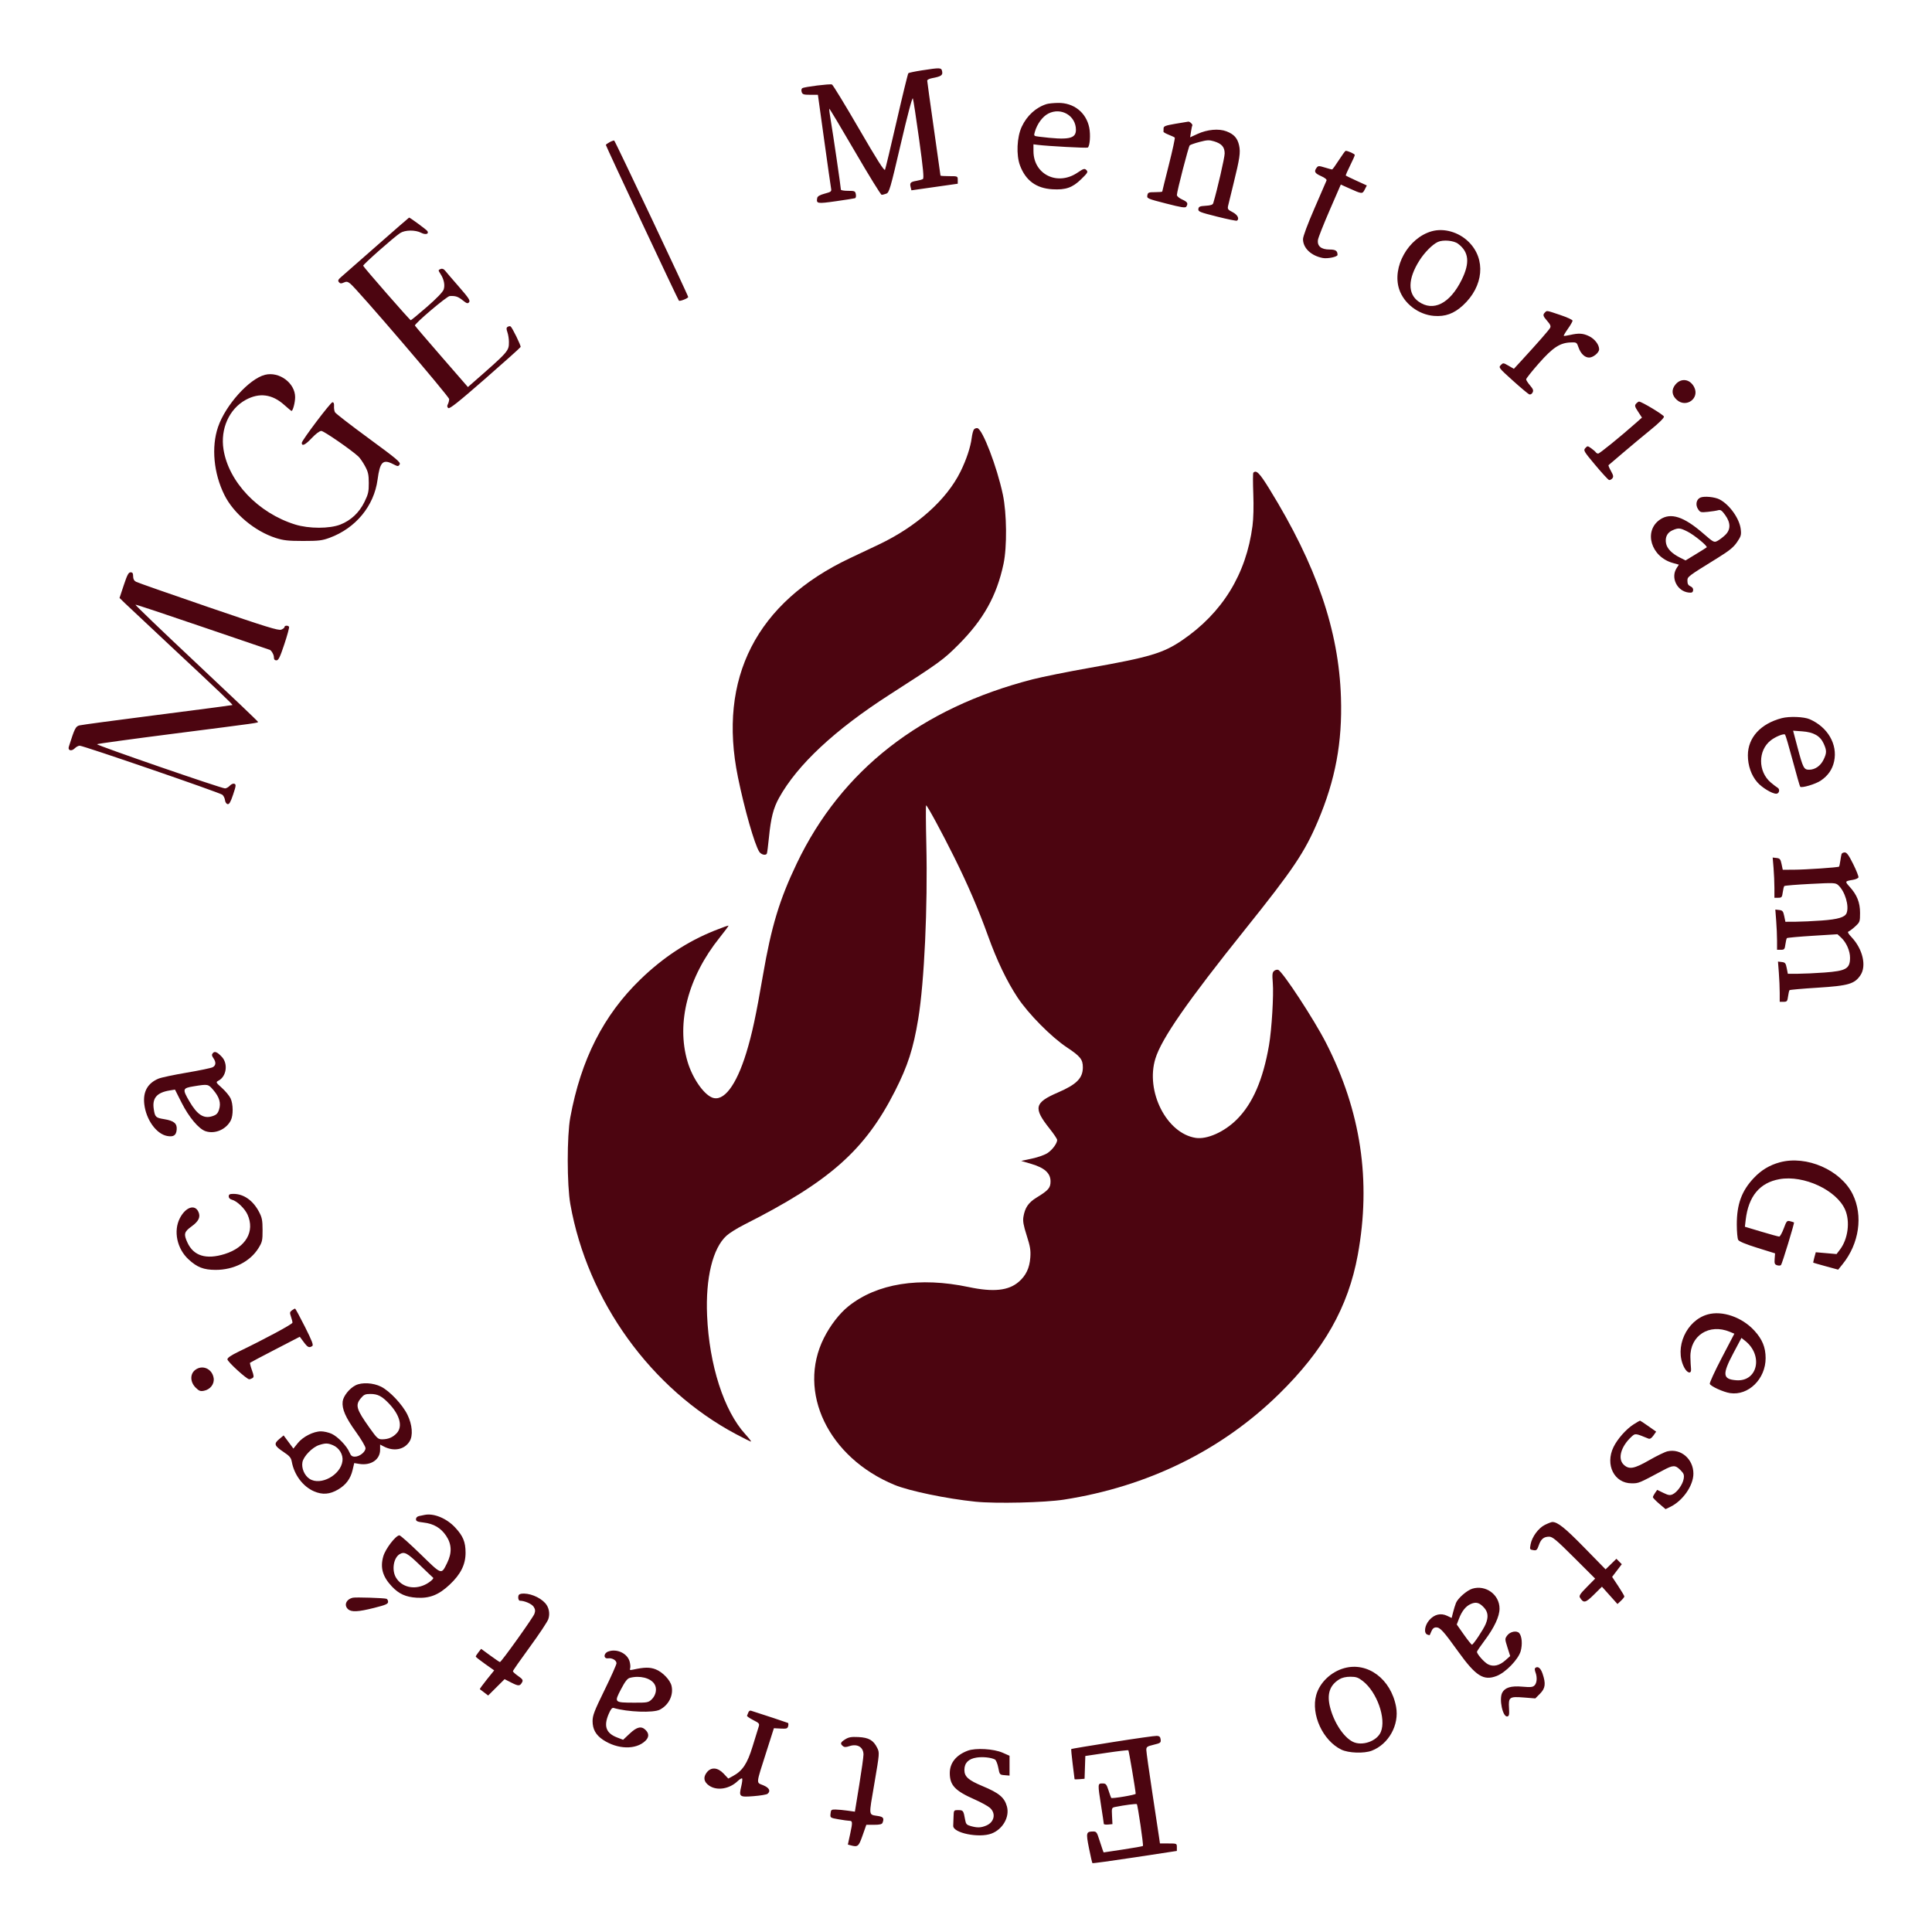 <svg xmlns="http://www.w3.org/2000/svg" width="1352" height="1352" viewBox="0 0 1352 1352" fill="none"><g id="LOGO"><path id="TEXT" fill-rule="evenodd" clip-rule="evenodd" d="M645.138 49.239C640.283 49.985 636.018 50.881 635.66 51.231C635.302 51.581 631.637 66.569 627.515 84.537C623.393 102.506 619.713 117.912 619.338 118.773C618.839 119.914 613.87 112.094 601.028 89.963C591.333 73.256 582.86 59.378 582.2 59.123C580.73 58.557 562.969 60.76 561.462 61.696C560.83 62.089 560.639 63.197 561.004 64.352C561.548 66.073 562.342 66.336 566.997 66.336H572.363L576.733 97.839C579.136 115.166 581.312 130.431 581.568 131.762C581.998 134.005 581.673 134.279 577.125 135.501C573.784 136.398 572.112 137.357 571.893 138.502C571.117 142.548 571.831 142.676 584.884 140.824C591.703 139.857 597.753 138.906 598.328 138.711C598.914 138.512 599.173 137.294 598.917 135.949C598.493 133.716 598.096 133.542 593.456 133.542C590.706 133.542 588.454 133.171 588.454 132.719C588.454 131.219 582.875 93.085 581.422 84.663C580.638 80.111 580.145 76.238 580.327 76.056C580.509 75.873 588.579 89.351 598.262 106.008C607.945 122.664 616.362 136.303 616.968 136.317C617.574 136.331 619.053 135.966 620.257 135.507C622.273 134.737 623.059 132.032 630.305 100.945C635.125 80.263 638.417 67.86 638.815 68.878C639.172 69.79 641.147 82.7 643.204 97.567C646.042 118.087 646.674 124.764 645.828 125.29C645.213 125.671 643.137 126.25 641.213 126.577C637.151 127.266 636.515 127.976 637.266 130.984L637.815 133.18L654.022 130.876L670.228 128.571V125.922C670.228 123.285 670.203 123.274 664.188 123.274C660.866 123.274 658.148 123.096 658.148 122.878C658.148 122.66 656.058 107.854 653.503 89.976C650.949 72.096 648.858 56.991 648.857 56.405C648.856 55.821 650.363 55.058 652.207 54.711C658.558 53.514 659.817 52.692 659.318 50.068C658.781 47.254 658.263 47.223 645.138 49.239ZM732.482 72.808C725 75.094 718.606 80.913 714.978 88.738C711.6 96.021 711.054 108.508 713.796 115.807C717.754 126.35 725.158 131.78 736.484 132.451C745.753 132.999 750.497 131.34 756.579 125.423C761.17 120.957 761.536 120.317 760.25 119.024C758.963 117.732 758.338 117.914 754.005 120.843C740.034 130.287 723.284 122.121 723.216 105.832L723.195 100.99L726.215 101.378C733.045 102.256 760.44 103.736 761.195 103.267C762.694 102.337 763.286 94.342 762.233 89.248C760.052 78.695 751.405 71.86 740.436 72.017C737.342 72.061 733.763 72.417 732.482 72.808ZM733.624 79.464C729.554 81.539 725.778 86.68 724.16 92.347C723.363 95.138 723.409 95.188 727.222 95.658C747.747 98.19 752.934 97.212 752.927 90.817C752.918 80.967 742.589 74.892 733.624 79.464ZM822.393 86.639C815.571 87.821 814.262 88.33 814.262 89.794C814.262 90.753 814.231 91.828 814.193 92.181C814.155 92.535 815.793 93.481 817.833 94.281C819.872 95.083 821.787 95.986 822.087 96.287C822.388 96.589 820.541 105.114 817.983 115.232C815.425 125.349 813.332 133.818 813.332 134.051C813.332 134.285 811.081 134.475 808.33 134.475C803.792 134.475 803.288 134.682 802.902 136.709C802.493 138.863 802.958 139.066 815.926 142.399C826.856 145.209 829.523 145.621 830.167 144.599C831.609 142.313 831.027 141.311 827.271 139.609C825.155 138.65 823.564 137.283 823.577 136.434C823.616 133.886 831.714 102.57 832.55 101.73C832.985 101.293 836.102 100.208 839.476 99.319C844.691 97.945 846.195 97.879 849.504 98.875C854.923 100.505 857.007 102.87 857.007 107.387C857.007 110.289 851.812 132.911 849.028 142.129C848.673 143.304 847.296 143.788 843.718 143.996C839.616 144.234 838.844 144.574 838.606 146.248C838.351 148.05 839.469 148.508 851.574 151.552C858.86 153.385 865.154 154.678 865.561 154.425C867.542 153.196 866.07 150.264 862.571 148.471C859.261 146.775 858.907 146.274 859.421 144.018C859.74 142.62 861.453 135.595 863.228 128.408C867.591 110.75 868.194 106.587 867.102 101.702C865.971 96.642 863.509 93.915 858.255 91.899C852.923 89.854 844.847 90.583 838.009 93.728L832.841 96.104L833.438 92.188C833.766 90.034 834.182 88.099 834.361 87.89C834.924 87.236 832.673 84.999 831.572 85.116C830.995 85.178 826.865 85.863 822.393 86.639ZM426.532 99.541C425.127 100.307 423.977 101.158 423.977 101.435C423.977 102.241 474.311 209.534 475.094 210.395C475.703 211.067 481.59 208.749 481.59 207.836C481.59 206.751 430.402 98.52 429.811 98.354C429.413 98.243 427.937 98.777 426.532 99.541ZM936.922 112.073C934.623 115.656 932.494 118.591 932.192 118.597C931.89 118.603 929.59 117.982 927.081 117.217C922.909 115.947 922.42 115.962 921.358 117.396C919.39 120.051 920.031 121.247 924.48 123.224C927.085 124.38 928.583 125.587 928.302 126.3C928.048 126.946 924.238 135.745 919.836 145.852C915.062 156.815 911.835 165.476 911.836 167.32C911.843 173.588 917.476 178.976 925.665 180.547C929.041 181.194 935.993 179.739 935.993 178.386C935.993 175.488 934.677 174.612 930.318 174.612C924.497 174.612 921.607 172.128 922.323 167.739C922.586 166.129 926.284 156.787 930.543 146.979L938.285 129.148L943.927 131.691C953.192 135.866 953.358 135.881 955.023 132.646L956.495 129.788L949.309 126.498C945.356 124.689 941.972 123.057 941.786 122.87C941.601 122.684 942.94 119.559 944.762 115.925C946.583 112.293 948.073 108.93 948.073 108.454C948.073 107.706 943.252 105.521 941.663 105.55C941.355 105.555 939.222 108.491 936.922 112.073ZM263.681 171.944C251.415 182.735 240.186 192.589 238.727 193.842C236.603 195.669 236.293 196.387 237.172 197.45C238.035 198.493 238.753 198.554 240.548 197.733C242.423 196.875 243.233 197.008 245.118 198.485C249.851 202.195 314.325 277.473 314.325 279.291C314.325 280.31 313.915 281.913 313.416 282.852C312.774 284.055 312.859 284.853 313.702 285.556C314.612 286.314 320.774 281.42 339.469 265.094C352.983 253.291 364.167 243.261 364.324 242.805C364.652 241.847 358.426 229.124 357.282 228.414C356.862 228.154 355.958 228.287 355.275 228.712C354.288 229.324 354.25 230.11 355.087 232.523C355.667 234.195 356.142 237.201 356.142 239.203C356.142 245.722 356.118 245.749 330.431 268.236L327.443 270.852L309.036 249.681C298.913 238.037 290.51 228.202 290.363 227.827C289.893 226.623 312.683 207.285 314.703 207.174C318.759 206.95 320.466 207.507 323.76 210.126C326.672 212.442 327.314 212.631 328.28 211.463C329.207 210.341 327.956 208.444 321.168 200.67C316.638 195.483 312.287 190.418 311.499 189.414C310.588 188.252 309.49 187.811 308.479 188.201C306.541 188.948 306.535 189.067 308.318 191.798C310.692 195.438 311.514 199.601 310.461 202.639C309.862 204.362 305.439 208.942 298.768 214.747C292.865 219.882 287.769 224.083 287.443 224.083C286.811 224.083 254.558 187.177 254.144 185.98C253.872 185.192 275.813 165.802 280.068 163.07C283.51 160.861 290.656 160.786 294.756 162.916C297.797 164.495 300.365 163.775 299.089 161.702C298.509 160.756 286.836 152.161 286.281 152.268C286.117 152.3 275.947 161.154 263.681 171.944ZM1001.92 161.837C985.47 166.47 974.003 186.888 979.136 202.412C982.442 212.409 992.578 220.181 1003.45 221.059C1011.4 221.699 1017.41 219.521 1023.75 213.71C1038.28 200.369 1039.98 181.265 1027.7 169.197C1020.78 162.389 1010.44 159.438 1001.92 161.837ZM1006.15 169.341C1002.35 171.102 996.798 176.729 993.197 182.461C985.198 195.191 985.007 205.529 992.667 211.008C1002.98 218.384 1014.67 212.47 1022.92 195.712C1028.73 183.895 1027.95 176.285 1020.33 170.572C1017.26 168.265 1009.86 167.623 1006.15 169.341ZM1081.14 218.669C1079.5 220.32 1079.73 221.169 1082.82 224.704C1084.96 227.152 1085.41 228.277 1084.73 229.494C1083.82 231.116 1076.1 239.931 1065.39 251.591L1059.41 258.097L1055.67 255.931C1052.02 253.824 1051.88 253.813 1050.23 255.492C1048.59 257.167 1048.85 257.496 1058.65 266.328C1064.21 271.338 1069.39 275.676 1070.14 275.968C1070.95 276.278 1071.92 275.751 1072.48 274.705C1073.25 273.26 1072.91 272.291 1070.73 269.732C1069.24 267.983 1068.01 266.068 1067.98 265.474C1067.96 264.881 1071.96 259.84 1076.87 254.273C1086.66 243.16 1091.64 239.894 1099.2 239.631C1103.3 239.488 1103.42 239.568 1104.68 243.218C1106.17 247.501 1109.03 250.219 1112.06 250.219C1114.89 250.219 1119.06 246.791 1119.06 244.461C1119.06 241.203 1115.99 237.184 1112.05 235.264C1107.82 233.208 1104.75 233.01 1098.72 234.406C1096.48 234.925 1094.5 235.196 1094.31 235.009C1094.13 234.822 1095.43 232.603 1097.22 230.079C1099.01 227.554 1100.47 224.998 1100.47 224.397C1100.47 223.796 1096.6 222.009 1091.87 220.426C1081.97 217.111 1082.59 217.214 1081.14 218.669ZM185.468 262.287C174.415 265.038 157.828 283.459 152.578 298.811C147.787 312.825 149.51 331.249 157.026 346.36C163.522 359.424 178.328 371.804 193.058 376.493C198.441 378.206 201.727 378.563 212.108 378.563C223.027 378.563 225.436 378.274 230.693 376.334C248.953 369.596 261.761 354.044 264.222 335.626C265.881 323.205 267.952 321.128 275.047 324.764C278.455 326.51 278.714 326.523 279.669 324.986C280.551 323.567 277.771 321.227 257.964 306.71C245.47 297.553 234.867 289.347 234.403 288.476C233.939 287.604 233.646 285.675 233.752 284.189C233.88 282.401 233.505 281.488 232.641 281.488C231.357 281.488 211.179 308.205 211.179 309.906C211.179 312.512 213.613 311.383 217.968 306.757C220.923 303.617 223.646 301.557 224.839 301.557C226.588 301.557 245.622 314.675 250.782 319.437C251.865 320.436 253.941 323.438 255.394 326.106C257.622 330.196 258.043 332.062 258.072 337.977C258.101 344.063 257.701 345.823 255.051 351.229C251.387 358.71 245.644 364.12 238.263 367.049C230.674 370.059 216.235 370.058 206.532 367.046C180.749 359.041 160.04 337.34 156.411 314.527C154.119 300.112 160.369 286.152 171.95 279.821C181.497 274.602 190.545 275.807 198.975 283.42C201.493 285.695 203.764 287.555 204.022 287.555C204.971 287.555 206.532 281.568 206.532 277.931C206.532 268.058 195.424 259.809 185.468 262.287ZM1172.49 269.057C1169.47 272.661 1169.83 276.639 1173.47 279.855C1180.09 285.709 1189.57 278.674 1185.56 270.882C1182.62 265.174 1176.46 264.313 1172.49 269.057ZM1145.26 282.141C1143.7 283.711 1143.82 284.306 1146.59 288.513L1149.04 292.231L1144.79 295.989C1133.8 305.708 1119.41 317.393 1118.41 317.408C1117.8 317.417 1117.06 317.024 1116.76 316.535C1116.46 316.045 1115.02 314.796 1113.57 313.758C1111.02 311.933 1110.89 311.928 1109.4 313.58C1107.94 315.196 1108.32 315.839 1116.38 325.458C1121.06 331.051 1125.39 335.749 1126.01 335.9C1126.62 336.05 1127.65 335.542 1128.28 334.772C1129.23 333.63 1129.05 332.674 1127.34 329.608C1126.18 327.539 1125.41 325.703 1125.63 325.528C1125.85 325.352 1130.42 321.459 1135.78 316.875C1141.15 312.292 1149.85 305.04 1155.11 300.761C1161.11 295.888 1164.58 292.431 1164.41 291.51C1164.17 290.272 1148.79 281.021 1146.98 281.021C1146.65 281.021 1145.87 281.525 1145.26 282.141ZM1189.94 348.193C1187.08 349.424 1186.29 353.242 1188.28 356.288C1189.78 358.581 1190.21 358.701 1195.12 358.192C1198.01 357.894 1201.27 357.378 1202.38 357.048C1204.01 356.564 1204.96 357.213 1207.26 360.411C1211.24 365.932 1211.21 370.723 1207.17 374.516C1205.55 376.038 1203.13 377.849 1201.8 378.54C1199.49 379.744 1199.08 379.527 1191.98 373.354C1178.31 361.457 1169.13 358.493 1161.68 363.572C1149.97 371.57 1155.27 389.647 1170.61 393.959L1174.86 395.154L1173.32 397.515C1168.93 404.246 1173.65 413.814 1181.78 414.672C1183.98 414.905 1184.62 414.573 1184.83 413.1C1185.01 411.892 1184.35 410.903 1182.97 410.299C1181.44 409.625 1180.85 408.588 1180.85 406.566C1180.85 403.502 1180.59 403.704 1202.22 390.303C1210.16 385.391 1213.14 382.948 1215.56 379.401C1218.35 375.312 1218.62 374.352 1218.15 370.301C1217.29 362.908 1210.33 353.126 1203.33 349.485C1200.01 347.754 1192.62 347.04 1189.94 348.193ZM1170.4 371.088C1166.71 372.696 1165.09 375.968 1165.88 380.195C1166.57 383.883 1169.91 387.327 1175.55 390.17L1179.55 392.182L1186.7 387.836C1190.64 385.445 1194.07 383.282 1194.32 383.029C1195.16 382.203 1185.62 374.366 1180.9 372C1175.64 369.363 1174.56 369.269 1170.4 371.088ZM86.624 409.473L83.647 418.447L87.244 421.954C89.222 423.883 104.013 437.761 120.112 452.795C153.604 484.07 163.027 493.061 162.655 493.391C162.511 493.519 138.976 496.615 110.355 500.27C81.734 503.926 57.1 507.235 55.612 507.624C52.906 508.33 52.233 509.68 48.155 522.586C47.318 525.234 50.039 525.957 52.298 523.688C53.308 522.673 54.867 521.84 55.762 521.836C58.332 521.827 153.85 554.668 155.604 556.163C156.469 556.901 157.305 558.614 157.462 559.968C157.622 561.353 158.414 562.557 159.273 562.72C160.425 562.94 161.37 561.303 163.135 556.028C165.183 549.913 165.293 548.975 164.025 548.487C163.192 548.166 161.832 548.732 160.823 549.82C159.858 550.86 158.353 551.715 157.478 551.719C154.936 551.731 67.181 521.437 67.894 520.793C68.249 520.472 92.165 517.187 121.041 513.494C182.498 505.633 180.513 505.912 180.513 505.116C180.513 504.775 161.059 486.246 137.281 463.939C113.502 441.633 94.377 423.272 94.779 423.138C95.181 423.003 116.353 430.035 141.83 438.765C167.305 447.494 188.282 454.637 188.446 454.637C189.6 454.637 191.664 457.973 191.664 459.837C191.664 461.447 192.179 462.104 193.441 462.104C194.886 462.104 195.923 459.986 198.991 450.773C201.066 444.541 202.542 439.08 202.271 438.639C201.579 437.513 199.098 437.633 199.098 438.792C199.098 439.317 198.052 440.148 196.772 440.636C194.849 441.371 186.042 438.645 145.83 424.867C119.091 415.706 96.302 407.72 95.189 407.122C93.808 406.379 93.164 405.153 93.164 403.266C93.164 401.16 92.737 400.498 91.382 400.498C89.955 400.498 89.006 402.289 86.624 409.473ZM1246.83 502.566C1232.08 506.428 1223.2 516.161 1223.15 528.502C1223.12 535.696 1225.54 542.62 1229.77 547.446C1233.09 551.232 1240.06 555.445 1243 555.445C1245.09 555.445 1245.8 552.319 1243.96 551.245C1243.08 550.732 1240.89 549.055 1239.1 547.52C1230.16 539.844 1230.16 525.176 1239.11 518.155C1242.5 515.491 1248.3 513.141 1249.18 514.078C1249.56 514.498 1251.99 522.761 1254.57 532.44C1257.15 542.118 1259.49 550.271 1259.77 550.558C1260.82 551.614 1270.52 548.726 1274.15 546.273C1279.24 542.84 1282.3 538.428 1283.51 532.755C1286.05 520.867 1279.02 508.795 1266.38 503.296C1262.35 501.545 1252.17 501.164 1246.83 502.566ZM1257.87 522.916C1261.73 537.444 1262.35 538.644 1266 538.644C1270.15 538.644 1274.02 535.949 1276.12 531.602C1278.38 526.91 1278.39 525.224 1276.19 520.354C1273.76 514.982 1269.17 512.362 1261.18 511.788L1254.8 511.329L1257.87 522.916ZM1288.69 597.682C1288.5 598.325 1288.11 600.476 1287.83 602.465C1287.56 604.454 1287.16 606.251 1286.95 606.458C1286.37 607.041 1263.54 608.592 1255.09 608.623L1247.56 608.65L1246.73 604.683C1246.01 601.233 1245.55 600.676 1243.2 600.407L1240.5 600.098L1241.11 607.315C1241.44 611.284 1241.72 617.619 1241.72 621.392V628.252H1244.38C1246.8 628.252 1247.09 627.895 1247.56 624.441C1247.84 622.345 1248.33 620.367 1248.65 620.046C1248.97 619.725 1257.14 619.055 1266.82 618.558C1283.58 617.697 1284.51 617.739 1286.4 619.452C1291.1 623.72 1294.16 633.929 1292.25 638.944C1291.13 641.881 1286.28 643.337 1274.83 644.173C1268.63 644.626 1260.37 645.009 1256.48 645.024L1249.41 645.053L1248.59 641.086C1247.86 637.635 1247.41 637.079 1245.06 636.81L1242.36 636.5L1242.96 644.278C1243.29 648.554 1243.57 654.89 1243.57 658.354L1243.57 664.655H1246.24C1248.66 664.655 1248.95 664.298 1249.41 660.844C1249.69 658.748 1250.17 656.79 1250.46 656.493C1250.76 656.195 1258.84 655.464 1268.43 654.865L1285.86 653.779L1288.41 656.127C1292.04 659.457 1294.69 665.477 1294.65 670.317C1294.6 677.902 1291.86 679.467 1276.71 680.574C1270.5 681.028 1262.2 681.412 1258.27 681.427L1251.12 681.456L1250.34 677.489C1249.67 674.035 1249.22 673.482 1246.89 673.213L1244.22 672.904L1244.82 680.681C1245.15 684.958 1245.43 691.293 1245.43 694.758L1245.43 701.058H1248.1C1250.51 701.058 1250.81 700.702 1251.27 697.247C1251.55 695.151 1252.02 693.199 1252.31 692.908C1252.6 692.617 1261.45 691.838 1271.99 691.176C1293.56 689.82 1297.86 688.56 1301.97 682.39C1306.28 675.912 1303.52 664.141 1295.77 655.904C1293.27 653.253 1292.71 652.159 1293.68 651.807C1294.4 651.544 1296.49 649.949 1298.32 648.262C1301.52 645.318 1301.65 644.943 1301.65 638.825C1301.65 631.518 1299.52 626.194 1294.29 620.46C1290.93 616.773 1290.99 616.646 1296.71 615.694C1298.59 615.381 1300.3 614.613 1300.52 613.987C1300.74 613.362 1299.1 609.176 1296.86 604.683C1293.77 598.453 1292.36 596.516 1290.93 596.516C1289.9 596.516 1288.89 597.041 1288.69 597.682ZM148.936 736.974C148.067 738.026 148.146 738.77 149.303 740.43C151.317 743.318 151.153 745.594 148.84 746.838C147.774 747.411 139.569 749.121 130.606 750.639C121.643 752.158 112.792 754.036 110.939 754.814C103.282 758.027 99.952 763.999 100.971 772.699C102.241 783.561 109.387 793.519 116.928 794.941C121.414 795.786 123.295 794.549 123.642 790.524C124.014 786.208 121.76 784.304 114.966 783.193C108.893 782.2 108.446 781.762 107.578 775.944C106.45 768.394 109.823 764.526 118.787 763.085L122.455 762.496L127.016 771.545C132.207 781.842 139.083 790.033 143.867 791.619C150.4 793.784 158.219 790.436 161.497 784.068C163.303 780.561 163.227 772.594 161.35 768.622C160.521 766.868 157.824 763.609 155.357 761.38C150.91 757.365 150.889 757.318 152.99 756.189C158.503 753.225 159.717 744.397 155.268 739.617C152.044 736.155 150.236 735.4 148.936 736.974ZM135.445 760.212C127.714 761.472 127.528 762.152 132.544 770.732C138.068 780.182 142.588 783.077 148.682 781.071C151.46 780.158 152.391 779.235 153.278 776.513C154.759 771.973 153.552 767.808 149.315 762.836C145.676 758.566 145.613 758.554 135.445 760.212ZM1245.43 813.404C1238.32 815.348 1232.57 818.809 1227.4 824.258C1218.81 833.3 1215.37 842.695 1215.4 857.002C1215.41 861.913 1215.84 866.702 1216.37 867.641C1217 868.771 1221.53 870.661 1229.75 873.224L1242.18 877.098L1241.89 880.939C1241.65 884.189 1241.92 884.879 1243.61 885.421C1244.72 885.772 1245.94 885.703 1246.34 885.267C1247.12 884.404 1255.83 855.866 1255.43 855.467C1255.3 855.333 1254.1 854.949 1252.77 854.614C1250.51 854.044 1250.22 854.368 1248.25 859.672C1247.09 862.789 1245.66 865.342 1245.09 865.346C1244.51 865.349 1238.87 863.803 1232.55 861.908L1221.06 858.463L1221.61 853.734C1223.55 837.135 1231.41 827.652 1245.27 825.169C1262.18 822.14 1285.16 832.801 1291.18 846.464C1294.82 854.74 1293.26 866.988 1287.61 874.432L1285.21 877.586L1277.94 876.949L1270.67 876.312L1269.69 879.874C1269.16 881.833 1268.81 883.517 1268.92 883.617C1269.04 883.716 1273 884.855 1277.74 886.146L1286.34 888.494L1289.47 884.618C1301.05 870.276 1303.87 850.754 1296.54 835.792C1288.21 818.794 1264.19 808.274 1245.43 813.404ZM160.07 837.236C160.07 838.337 160.938 839.22 162.376 839.582C165.807 840.448 171.283 845.68 173.205 849.929C178.53 861.704 172.058 872.926 157.275 877.547C144.286 881.609 135.463 878.904 131.161 869.539C128.426 863.588 128.829 862.018 134.056 858.246C139.067 854.629 140.477 851.623 138.847 848.028C136.334 842.489 129.826 844.744 125.833 852.537C121.25 861.482 123.85 873.814 131.889 881.257C137.931 886.852 142.484 888.63 150.829 888.654C163.597 888.691 175.099 882.838 180.948 873.325C183.519 869.146 183.764 868.042 183.743 860.741C183.725 853.927 183.358 852.044 181.274 848.071C177.074 840.058 170.549 835.47 163.352 835.47C160.752 835.47 160.07 835.837 160.07 837.236ZM204.246 917.001C202.762 918.091 202.677 918.668 203.604 921.34C204.192 923.035 204.674 924.943 204.674 925.579C204.674 926.633 185.997 936.688 166.807 945.967C161.678 948.446 159.141 950.196 159.141 951.253C159.141 952.887 172.648 965.226 174.409 965.201C174.956 965.192 175.983 964.817 176.692 964.365C177.778 963.675 177.713 962.789 176.284 958.8C175.35 956.191 174.77 953.874 174.995 953.651C175.218 953.428 183.138 949.243 192.594 944.351L209.785 935.456L212.519 939.135C215.33 942.916 216.291 943.374 218.492 941.974C219.499 941.333 218.436 938.521 213.381 928.458C209.869 921.469 206.764 915.749 206.478 915.747C206.192 915.745 205.188 916.309 204.246 917.001ZM1195.09 919.818C1180.08 923.972 1171.54 943.056 1178.52 956.809C1180.75 961.193 1183.85 961.777 1183.36 957.718C1183.2 956.451 1183.01 952.893 1182.93 949.813C1182.55 934.655 1196.11 925.942 1210.6 932.026L1213.69 933.322L1204.85 950.242C1199.99 959.548 1196.23 967.729 1196.5 968.422C1197.15 970.14 1206.01 974.172 1210.68 974.882C1223.56 976.836 1235.62 964.94 1235.57 950.344C1235.55 942.818 1233.24 937.207 1227.68 931.149C1219.07 921.76 1205.33 916.984 1195.09 919.818ZM1212.99 946.937C1205.09 961.839 1205.45 965.183 1215.06 965.894C1230.02 967.004 1234.1 948.409 1221.12 938.215L1218.65 936.269L1212.99 946.937ZM136.499 958.749C132.883 961.606 133.054 967.156 136.876 970.996C139.238 973.369 140.189 973.739 142.684 973.259C147.176 972.393 150.166 968.491 149.51 964.351C148.465 957.755 141.535 954.77 136.499 958.749ZM248.813 969.433C244.521 971.598 240.232 976.983 239.793 980.756C239.19 985.945 241.816 991.967 249.082 1002.05C252.767 1007.17 255.783 1012.29 255.783 1013.42C255.783 1016.05 251.643 1019.35 248.336 1019.35C246.334 1019.35 245.519 1018.7 244.54 1016.32C242.743 1011.94 236.401 1005.34 232.087 1003.36C230.042 1002.43 226.697 1001.65 224.653 1001.65C219.382 1001.63 211.993 1005.38 208.376 1009.9L205.323 1013.71L201.899 1009.1L198.475 1004.49L195.373 1007.09C191.458 1010.38 191.929 1011.74 198.5 1016.12C202.675 1018.9 203.675 1020.1 204.192 1022.92C205.876 1032.12 212 1040.27 219.725 1043.61C225.68 1046.18 230.739 1045.8 236.647 1042.32C242.103 1039.11 245.315 1034.78 246.738 1028.73L247.884 1023.86L251.426 1024.43C259.607 1025.74 266.004 1021.4 266.004 1014.54V1010.9L268.592 1012.25C275.656 1015.92 282.992 1014.47 286.609 1008.69C289.144 1004.64 288.54 997.024 285.129 990.022C281.692 982.963 272.727 973.423 266.698 970.405C261.137 967.622 253.253 967.193 248.813 969.433ZM252.613 978.354C248.459 983.312 249.256 986.055 258.705 999.324C263.831 1006.52 264.599 1007.22 267.428 1007.22C271.671 1007.22 274.939 1005.84 277.655 1002.89C281.95 998.236 279.826 990.197 272.179 982.175C267.242 976.993 264.302 975.482 259.164 975.482C255.676 975.482 254.637 975.938 252.613 978.354ZM1143.15 996.79C1137.96 1000.1 1131.87 1006.99 1129.11 1012.67C1123.12 1025.04 1129.63 1038.02 1141.85 1038.02C1146.8 1038.02 1146.69 1038.07 1164.02 1028.81C1170.83 1025.17 1172.38 1025.16 1175.93 1028.73C1178.34 1031.15 1178.68 1032.06 1178.22 1034.88C1177.59 1038.79 1173.69 1044.26 1170.49 1045.72C1168.64 1046.57 1167.45 1046.38 1163.97 1044.68L1159.71 1042.6L1158.2 1044.74C1157.37 1045.92 1156.69 1047.26 1156.69 1047.72C1156.69 1048.17 1158.68 1050.24 1161.12 1052.32L1165.55 1056.09L1168.79 1054.53C1177.56 1050.34 1185.03 1039.62 1185.03 1031.26C1185.03 1021.04 1176.29 1013.49 1166.91 1015.62C1165.12 1016.02 1159.41 1018.79 1154.21 1021.77C1143.54 1027.9 1140.03 1028.53 1136.27 1024.98C1131.88 1020.84 1134.27 1012.27 1141.72 1005.39C1144.38 1002.94 1144.32 1002.94 1153.56 1006.72C1154.61 1007.14 1155.69 1006.48 1157.03 1004.6L1158.97 1001.86L1153.5 998.004C1150.49 995.885 1147.87 994.15 1147.66 994.15C1147.46 994.15 1145.43 995.339 1143.15 996.79ZM223.315 1011.23C218.599 1012.74 212.405 1019.11 211.639 1023.23C210.862 1027.41 213.032 1032.52 216.573 1034.85C224.303 1039.94 238.46 1032.27 239.664 1022.34C240.206 1017.88 237.37 1013.19 233.025 1011.36C229.358 1009.82 227.781 1009.8 223.315 1011.23ZM297.134 1060.12C296.112 1060.32 294.335 1060.7 293.185 1060.94C291.93 1061.21 291.094 1062.08 291.094 1063.12C291.094 1064.53 292.076 1064.96 296.437 1065.46C303.488 1066.27 308.538 1069.25 312.234 1074.78C316.157 1080.65 316.366 1086.75 312.887 1093.77C308.752 1102.1 309.401 1102.31 294.298 1087.6C286.857 1080.35 280.203 1074.42 279.513 1074.42C276.979 1074.42 269.76 1083.8 268.234 1089.08C265.939 1097.01 267.734 1103.32 274.237 1110.21C279.15 1115.41 283.956 1117.59 291.559 1118.07C300.638 1118.64 307.025 1116.12 314.67 1108.93C322.424 1101.65 325.821 1094.82 325.8 1086.56C325.78 1079.03 324.067 1074.89 318.506 1068.92C312.506 1062.48 303.577 1058.8 297.134 1060.12ZM1081.07 1067.11C1076.56 1069.36 1072.08 1075.47 1071.1 1080.7C1070.42 1084.32 1070.47 1084.4 1073.37 1084.83C1075.18 1085.1 1075.75 1084.54 1076.82 1081.44C1078.34 1077.01 1080.32 1075.36 1084.09 1075.36C1086.43 1075.36 1089.17 1077.66 1101.57 1090.03L1116.28 1104.7L1110.48 1110.58C1105.73 1115.39 1104.86 1116.74 1105.66 1118.01C1108.19 1122.05 1109.49 1121.77 1115.38 1115.95L1121.03 1110.36L1126.47 1116.43L1131.9 1122.49L1134.31 1120.23C1135.63 1118.99 1136.71 1117.62 1136.71 1117.19C1136.71 1116.76 1134.79 1113.5 1132.44 1109.95L1128.16 1103.49L1131.54 1099.05L1134.92 1094.61L1133.04 1092.72L1131.15 1090.83L1127.37 1094.53L1123.58 1098.23L1108.63 1082.95C1095.15 1069.18 1090.05 1065.09 1086.33 1065.09C1085.67 1065.09 1083.31 1066 1081.07 1067.11ZM279.711 1087.57C275.335 1090.13 273.982 1098.85 277.151 1104.07C281.083 1110.55 289.379 1112.63 297.134 1109.09C300.494 1107.55 304.001 1104.57 303.068 1104.04C302.865 1103.92 298.68 1099.94 293.768 1095.19C285.013 1086.73 283.007 1085.64 279.711 1087.57ZM1030.27 1111.77C1026.51 1112.94 1020.13 1118.52 1018.87 1121.76C1018.31 1123.19 1017.4 1126.13 1016.85 1128.3L1015.85 1132.24L1012.73 1130.74C1008.26 1128.6 1003.74 1129.69 1000.18 1133.76C996.923 1137.49 996.215 1142.87 998.851 1143.89C999.691 1144.21 1000.44 1144.36 1000.52 1144.22C1000.6 1144.08 1001.16 1142.81 1001.76 1141.4C1002.51 1139.64 1003.55 1138.83 1005.03 1138.83C1007.8 1138.83 1010.02 1141.27 1020.59 1155.97C1032.78 1172.91 1038.19 1176.34 1047.31 1172.85C1053.65 1170.43 1062.58 1161.18 1064.18 1155.4C1065.48 1150.67 1065.04 1145.14 1063.19 1142.9C1061.49 1140.83 1056.8 1141.71 1054.76 1144.47C1053.04 1146.79 1053.04 1146.94 1054.91 1152.87L1056.82 1158.9L1053.42 1161.91C1049.23 1165.63 1045 1166.58 1041.26 1164.64C1038.64 1163.27 1033.56 1157.53 1033.56 1155.92C1033.56 1155.5 1035.93 1152.01 1038.82 1148.16C1045.71 1138.98 1049.36 1131.19 1049.36 1125.67C1049.36 1115.9 1039.7 1108.87 1030.27 1111.77ZM364.737 1115.3C363.23 1115.54 362.646 1116.26 362.646 1117.89C362.646 1119.14 363.169 1120.16 363.808 1120.17C367.104 1120.18 372.13 1122.39 373.438 1124.39C374.576 1126.14 374.706 1127.28 374 1129.31C373.074 1131.98 350.83 1163.1 349.849 1163.1C349.561 1163.1 346.483 1161.02 343.011 1158.47L336.699 1153.85L334.804 1156.26C333.762 1157.59 332.917 1158.94 332.925 1159.26C332.934 1159.57 335.839 1161.88 339.383 1164.37L345.824 1168.92L340.634 1175.37C337.78 1178.92 335.605 1181.94 335.803 1182.09C336.001 1182.23 337.389 1183.29 338.889 1184.43L341.616 1186.51L347.358 1180.79L353.1 1175.07L357.908 1177.52C362.904 1180.06 363.881 1180.01 365.403 1177.16C366.154 1175.75 365.669 1175 362.621 1172.88C360.591 1171.47 358.929 1169.95 358.929 1169.51C358.929 1169.07 364.237 1161.46 370.724 1152.6C377.212 1143.74 383.05 1134.96 383.697 1133.09C385.026 1129.24 384.174 1124.78 381.553 1121.87C377.613 1117.5 369.959 1114.51 364.737 1115.3ZM246.955 1118.07C242.267 1119.12 240.484 1123.3 243.543 1126.08C245.922 1128.25 250.582 1128.02 261.851 1125.18C269.952 1123.14 271.58 1122.43 271.58 1120.95C271.58 1119.97 271.058 1119.01 270.418 1118.81C268.556 1118.23 248.996 1117.62 246.955 1118.07ZM1029.3 1122.43C1025.78 1123.96 1023.01 1127.39 1020.98 1132.75L1019.43 1136.82L1024.4 1143.87C1027.14 1147.75 1029.68 1150.93 1030.05 1150.94C1030.98 1150.97 1038.08 1140.31 1039.67 1136.48C1041.72 1131.56 1041.34 1128.03 1038.44 1124.92C1035.23 1121.47 1032.94 1120.85 1029.3 1122.43ZM425.551 1155.76C422.237 1157.03 422.25 1160.94 425.567 1160.48C428.384 1160.09 431.411 1161.87 431.411 1163.93C431.411 1164.87 427.647 1173.31 423.047 1182.7C415.905 1197.28 414.684 1200.45 414.684 1204.43C414.684 1210.07 416.964 1214.17 421.962 1217.49C432.183 1224.28 445.009 1224.61 451.622 1218.24C454.207 1215.75 454.288 1213.15 451.854 1210.7C448.849 1207.68 445.776 1208.36 440.664 1213.16L436.058 1217.49L431.886 1215.89C424.077 1212.89 422.301 1207.96 425.96 1199.42C427.397 1196.06 428.355 1194.91 429.444 1195.23C439.209 1198.1 457.228 1198.76 461.733 1196.42C468.007 1193.15 471.386 1186.36 469.967 1179.87C469.053 1175.68 463.641 1170.03 458.759 1168.16C454.73 1166.61 450.833 1166.67 443.106 1168.38C440.891 1168.87 440.501 1168.71 440.96 1167.51C441.268 1166.7 441.113 1164.55 440.615 1162.74C439.023 1156.95 431.521 1153.47 425.551 1155.76ZM940.725 1167.35C931.401 1169.92 923.523 1177.47 921.079 1186.16C917.27 1199.72 925.693 1218.04 938.646 1224.37C943.629 1226.8 954.543 1227.19 959.924 1225.13C971.788 1220.58 979.296 1207.07 976.974 1194.45C973.394 1175 957.123 1162.83 940.725 1167.35ZM1074.2 1167.4C1073.89 1167.7 1074.03 1168.99 1074.51 1170.26C1075.83 1173.75 1075.55 1177.73 1073.87 1179.42C1072.61 1180.68 1071.14 1180.83 1065.2 1180.31C1057.43 1179.63 1053.16 1180.92 1051.25 1184.52C1048.87 1188.99 1051.62 1201.8 1054.82 1201.16C1056.05 1200.92 1056.27 1199.86 1056.01 1195.49C1055.53 1187.64 1056.24 1187.11 1066.22 1187.89L1074.4 1188.54L1077.68 1185.25C1081.45 1181.45 1081.86 1178.24 1079.47 1171.2C1078.1 1167.13 1075.98 1165.61 1074.2 1167.4ZM440.703 1174.18C438.991 1174.64 437.361 1176.77 434.501 1182.25C429.738 1191.4 429.802 1191.47 443.642 1191.52C452.861 1191.56 453.716 1191.41 455.94 1189.32C459.117 1186.33 459.984 1181.57 457.926 1178.42C455.159 1174.17 447.601 1172.31 440.703 1174.18ZM937.304 1175.13C930.484 1179.31 928.428 1185.5 930.789 1194.75C933.492 1205.35 940.113 1215.47 946.529 1218.8C953.023 1222.17 963.576 1218.54 966.299 1211.99C970.17 1202.69 963.574 1184.05 953.703 1176.4C950.442 1173.87 948.984 1173.37 944.981 1173.37C941.914 1173.37 939.136 1174.01 937.304 1175.13ZM523.693 1198.35C523.378 1199.24 522.959 1200.27 522.764 1200.63C522.568 1201 524.494 1202.36 527.044 1203.66C531.417 1205.89 531.631 1206.17 530.842 1208.59C530.383 1210.01 528.482 1216.16 526.619 1222.25C522.964 1234.21 519.604 1239.25 512.844 1242.9L509.649 1244.63L506.429 1241.2C502.279 1236.78 497.649 1236.42 494.623 1240.29C491.896 1243.77 492.504 1247.04 496.363 1249.64C501.818 1253.32 510.487 1251.92 516.195 1246.42C517.595 1245.08 519.002 1244.24 519.32 1244.56C519.638 1244.88 519.391 1247.27 518.77 1249.87C516.967 1257.42 517.343 1257.73 527.372 1256.94C532.09 1256.57 536.474 1255.84 537.113 1255.31C539.501 1253.33 538.354 1251.06 534.077 1249.3C529.064 1247.24 528.885 1249.15 536.236 1226.11L541.568 1209.39L546.301 1209.64C550.415 1209.86 551.1 1209.64 551.537 1207.97C551.813 1206.91 551.764 1205.88 551.429 1205.7C550.958 1205.43 532.51 1199.33 525.462 1197.11C524.804 1196.9 524.008 1197.46 523.693 1198.35ZM778.621 1219.12C762.852 1221.61 749.82 1223.79 749.662 1223.95C749.504 1224.11 749.952 1228.86 750.658 1234.5C751.363 1240.15 751.955 1244.9 751.971 1245.06C751.988 1245.22 753.57 1245.22 755.487 1245.06L758.971 1244.77L759.237 1236.8L759.503 1228.83L774.348 1226.62C782.512 1225.41 789.387 1224.61 789.624 1224.85C790.015 1225.24 794.747 1253.35 794.747 1255.28C794.747 1256.04 778.18 1258.83 777.613 1258.16C777.464 1257.98 776.625 1255.64 775.748 1252.94C774.308 1248.51 773.892 1248.04 771.442 1248.04C768.117 1248.04 768.11 1248.16 770.587 1263.91C771.596 1270.32 772.427 1275.92 772.433 1276.33C772.44 1276.75 773.804 1276.96 775.465 1276.8L778.485 1276.51L778.191 1270.76C777.901 1265.12 777.942 1265.01 780.514 1264.48C786.654 1263.22 795.137 1262.12 795.544 1262.53C796.211 1263.2 800.315 1291.3 799.818 1291.79C799.581 1292.03 793.292 1293.15 785.843 1294.27L772.299 1296.31L771.559 1294.34C771.152 1293.26 770.064 1289.96 769.139 1287.01C767.665 1282.3 767.168 1281.64 765.074 1281.66C760.065 1281.69 759.878 1282.41 762.065 1293.37C763.166 1298.89 764.247 1303.59 764.469 1303.81C764.69 1304.03 778.075 1302.2 794.212 1299.74L823.554 1295.27V1292.66C823.554 1290.07 823.499 1290.04 817.64 1290.04H811.727L811.158 1286.08C810.845 1283.89 808.702 1269.72 806.395 1254.57C804.089 1239.43 802.197 1225.95 802.192 1224.62C802.182 1222.46 802.722 1222.07 807.339 1220.96C812.074 1219.82 812.473 1219.52 812.217 1217.31C812.007 1215.49 811.369 1214.86 809.615 1214.74C808.338 1214.65 794.391 1216.62 778.621 1219.12ZM591.474 1217.17C588.125 1219.28 587.802 1220.2 589.812 1221.87C590.859 1222.75 591.918 1222.76 594.444 1221.92C599.983 1220.08 604.241 1222.63 604.264 1227.8C604.272 1229.44 602.92 1239.1 601.26 1249.29L598.243 1267.8L593.116 1267.08C590.297 1266.68 586.526 1266.33 584.737 1266.3C581.757 1266.25 581.46 1266.49 581.201 1269.17C580.919 1272.08 580.946 1272.1 586.853 1273.14C590.117 1273.71 593.461 1274.17 594.283 1274.17C596.655 1274.17 596.728 1275.11 594.977 1283.2L593.326 1290.82L595.303 1291.35C600.322 1292.7 600.881 1292.24 603.624 1284.44L606.248 1276.98H611.655C615.728 1276.98 617.201 1276.61 617.626 1275.5C618.788 1272.46 618.155 1271.45 614.705 1270.87C607.574 1269.66 607.835 1271.78 611.889 1248.01C615.524 1226.69 615.536 1226.53 613.848 1223.12C611.218 1217.81 607.976 1215.94 600.737 1215.58C595.699 1215.33 593.91 1215.64 591.474 1217.17ZM677.251 1225.11C669.115 1228.14 664.652 1233.68 664.652 1240.76C664.652 1249.31 668.289 1253.18 681.99 1259.22C686.509 1261.21 691.356 1263.87 692.762 1265.13C697.119 1269.04 695.84 1275.14 690.162 1277.52C686.44 1279.08 683.974 1279.17 679.388 1277.89C676.456 1277.07 675.922 1276.48 675.39 1273.46C674.256 1267.03 674.028 1266.71 670.63 1266.71C667.442 1266.71 667.44 1266.71 667.285 1271.37C667.2 1273.94 667.095 1276.77 667.053 1277.66C666.811 1282.71 685.199 1286.44 693.896 1283.1C701.772 1280.08 706.666 1271.44 704.64 1264.14C702.897 1257.85 699.154 1254.73 687.588 1249.91C677.637 1245.76 674.874 1243.3 674.874 1238.58C674.874 1233.68 677.756 1230.78 683.485 1229.92C687.806 1229.27 693.638 1229.89 696.247 1231.29C697.013 1231.7 698.065 1234.27 698.585 1237C699.509 1241.87 699.601 1241.98 702.999 1242.26L706.469 1242.55V1235.61V1228.67L701.59 1226.52C695.387 1223.8 682.737 1223.06 677.251 1225.11Z" fill="#4C0510"></path><g id="ICON"><path d="M679.973 306.563C680.307 303.919 681.009 301.214 681.533 300.55C682.057 299.886 683.151 299.466 683.965 299.616C687.575 300.284 697.672 326.609 701.792 346.094C704.562 359.194 704.787 382.756 702.255 394.632C697.484 417.014 688.223 433.596 670.676 451.176C660.154 461.717 657.346 463.755 622.808 485.923C584.237 510.679 557.993 535.166 545.149 558.381C541.207 565.505 539.455 572.374 538.111 585.982C537.527 591.885 536.856 597.03 536.62 597.416C535.729 598.866 532.575 598.037 531.298 596.016C527.988 590.778 520.973 566.216 516.407 543.88C502.231 474.539 529.359 421.519 594.842 390.582C599.698 388.289 608.683 384.038 614.81 381.136C641.416 368.534 662.439 349.77 672.214 329.895C676.253 321.683 679.17 312.913 679.973 306.563Z" fill="#4C0510"></path><path d="M877.046 345.499C876.749 337.728 876.762 331.113 877.075 330.798C879.164 328.699 881.392 330.95 888.286 342.127C921.255 395.577 936.873 441.061 938.391 488.043C939.407 519.475 934.511 545.75 922.255 574.631C912.986 596.476 905.02 608.321 871.313 650.387C830.844 700.892 812.867 726.783 808.543 740.793C801.461 763.734 816.37 793.113 836.697 796.277C844.723 797.526 856.892 792.063 865.627 783.288C876.678 772.188 883.888 755.52 888.042 731.468C889.94 720.477 891.402 696.332 890.69 687.701C890.212 681.896 890.371 680.462 891.609 679.429C892.434 678.742 893.72 678.417 894.468 678.705C897.623 679.921 919.555 713.385 927.908 729.727C952.365 777.582 959.661 826.213 950.172 878.14C943.486 914.728 926.424 944.827 894.868 975.703C854.673 1015.03 803.108 1040.31 744.451 1049.44C731.082 1051.52 696.735 1052.32 682.598 1050.87C662.47 1048.81 636.278 1043.38 625.957 1039.11C579.684 1020 557.621 974.111 576.552 936.352C580.984 927.511 587.458 919.131 593.736 914.112C613.736 898.122 643.401 893.393 677.962 900.687C695.126 904.309 705.702 903.211 712.85 897.065C717.961 892.67 720.474 887.406 721.005 879.982C721.366 874.925 720.94 872.319 718.49 864.64C716.21 857.489 715.683 854.528 716.169 851.597C717.245 845.097 719.69 841.522 725.462 838.004C733.638 833.021 735.159 831.256 735.159 826.751C735.159 821.02 731.037 817.251 721.778 814.514L714.621 812.399L722.264 810.748C726.658 809.799 731.329 808.107 733.249 806.77C736.631 804.416 739.81 800.026 739.8 797.723C739.797 797.032 737.456 793.526 734.597 789.933C722.954 775.297 723.789 771.651 740.416 764.483C753.421 758.878 757.77 754.47 757.77 746.895C757.77 741.391 756.003 739.184 746.604 732.945C735.654 725.677 719.604 709.445 712.043 697.991C704.551 686.644 697.598 672.139 691.458 655.054C684.837 636.627 677.239 618.951 667.689 599.753C658.968 582.22 648.866 563.58 648.086 563.58C647.817 563.58 647.885 575.866 648.236 590.882C649.259 634.545 646.822 687.228 642.59 712.926C639.151 733.815 635.288 745.816 626.304 763.52C605.282 804.95 580.54 826.85 520.583 857.098C515.92 859.451 510.444 862.882 508.414 864.724C498.762 873.484 493.681 894.363 494.817 920.611C496.317 955.285 506.579 987.184 521.517 1003.6C524.128 1006.47 525.945 1008.82 525.555 1008.82C525.164 1008.82 520.488 1006.5 515.165 1003.67C455.501 971.952 411.154 910.426 399.118 842.671C396.714 829.14 396.692 794.97 399.078 781.999C406.531 741.485 422.356 710.335 448.172 685.358C463.988 670.056 480.903 658.913 499.901 651.281C505.181 649.161 509.634 647.566 509.796 647.74C509.958 647.913 507.224 651.624 503.72 655.988C481.43 683.742 473.105 715.76 481.123 742.89C484.469 754.211 492.138 765.475 498.224 768.007C506.284 771.361 515.183 759.781 522.259 736.728C526.255 723.708 529.047 710.71 533.886 682.59C539.788 648.292 545.454 629.56 557.599 604.183C588.869 538.844 644.365 495.532 722.614 475.396C729.258 473.687 747.03 470.104 762.107 467.435C804.443 459.94 813.985 457.099 827.288 448.037C855.447 428.854 872.075 401.815 876.489 368.029C877.171 362.82 877.382 354.261 877.046 345.499Z" fill="#4C0510"></path></g></g></svg>